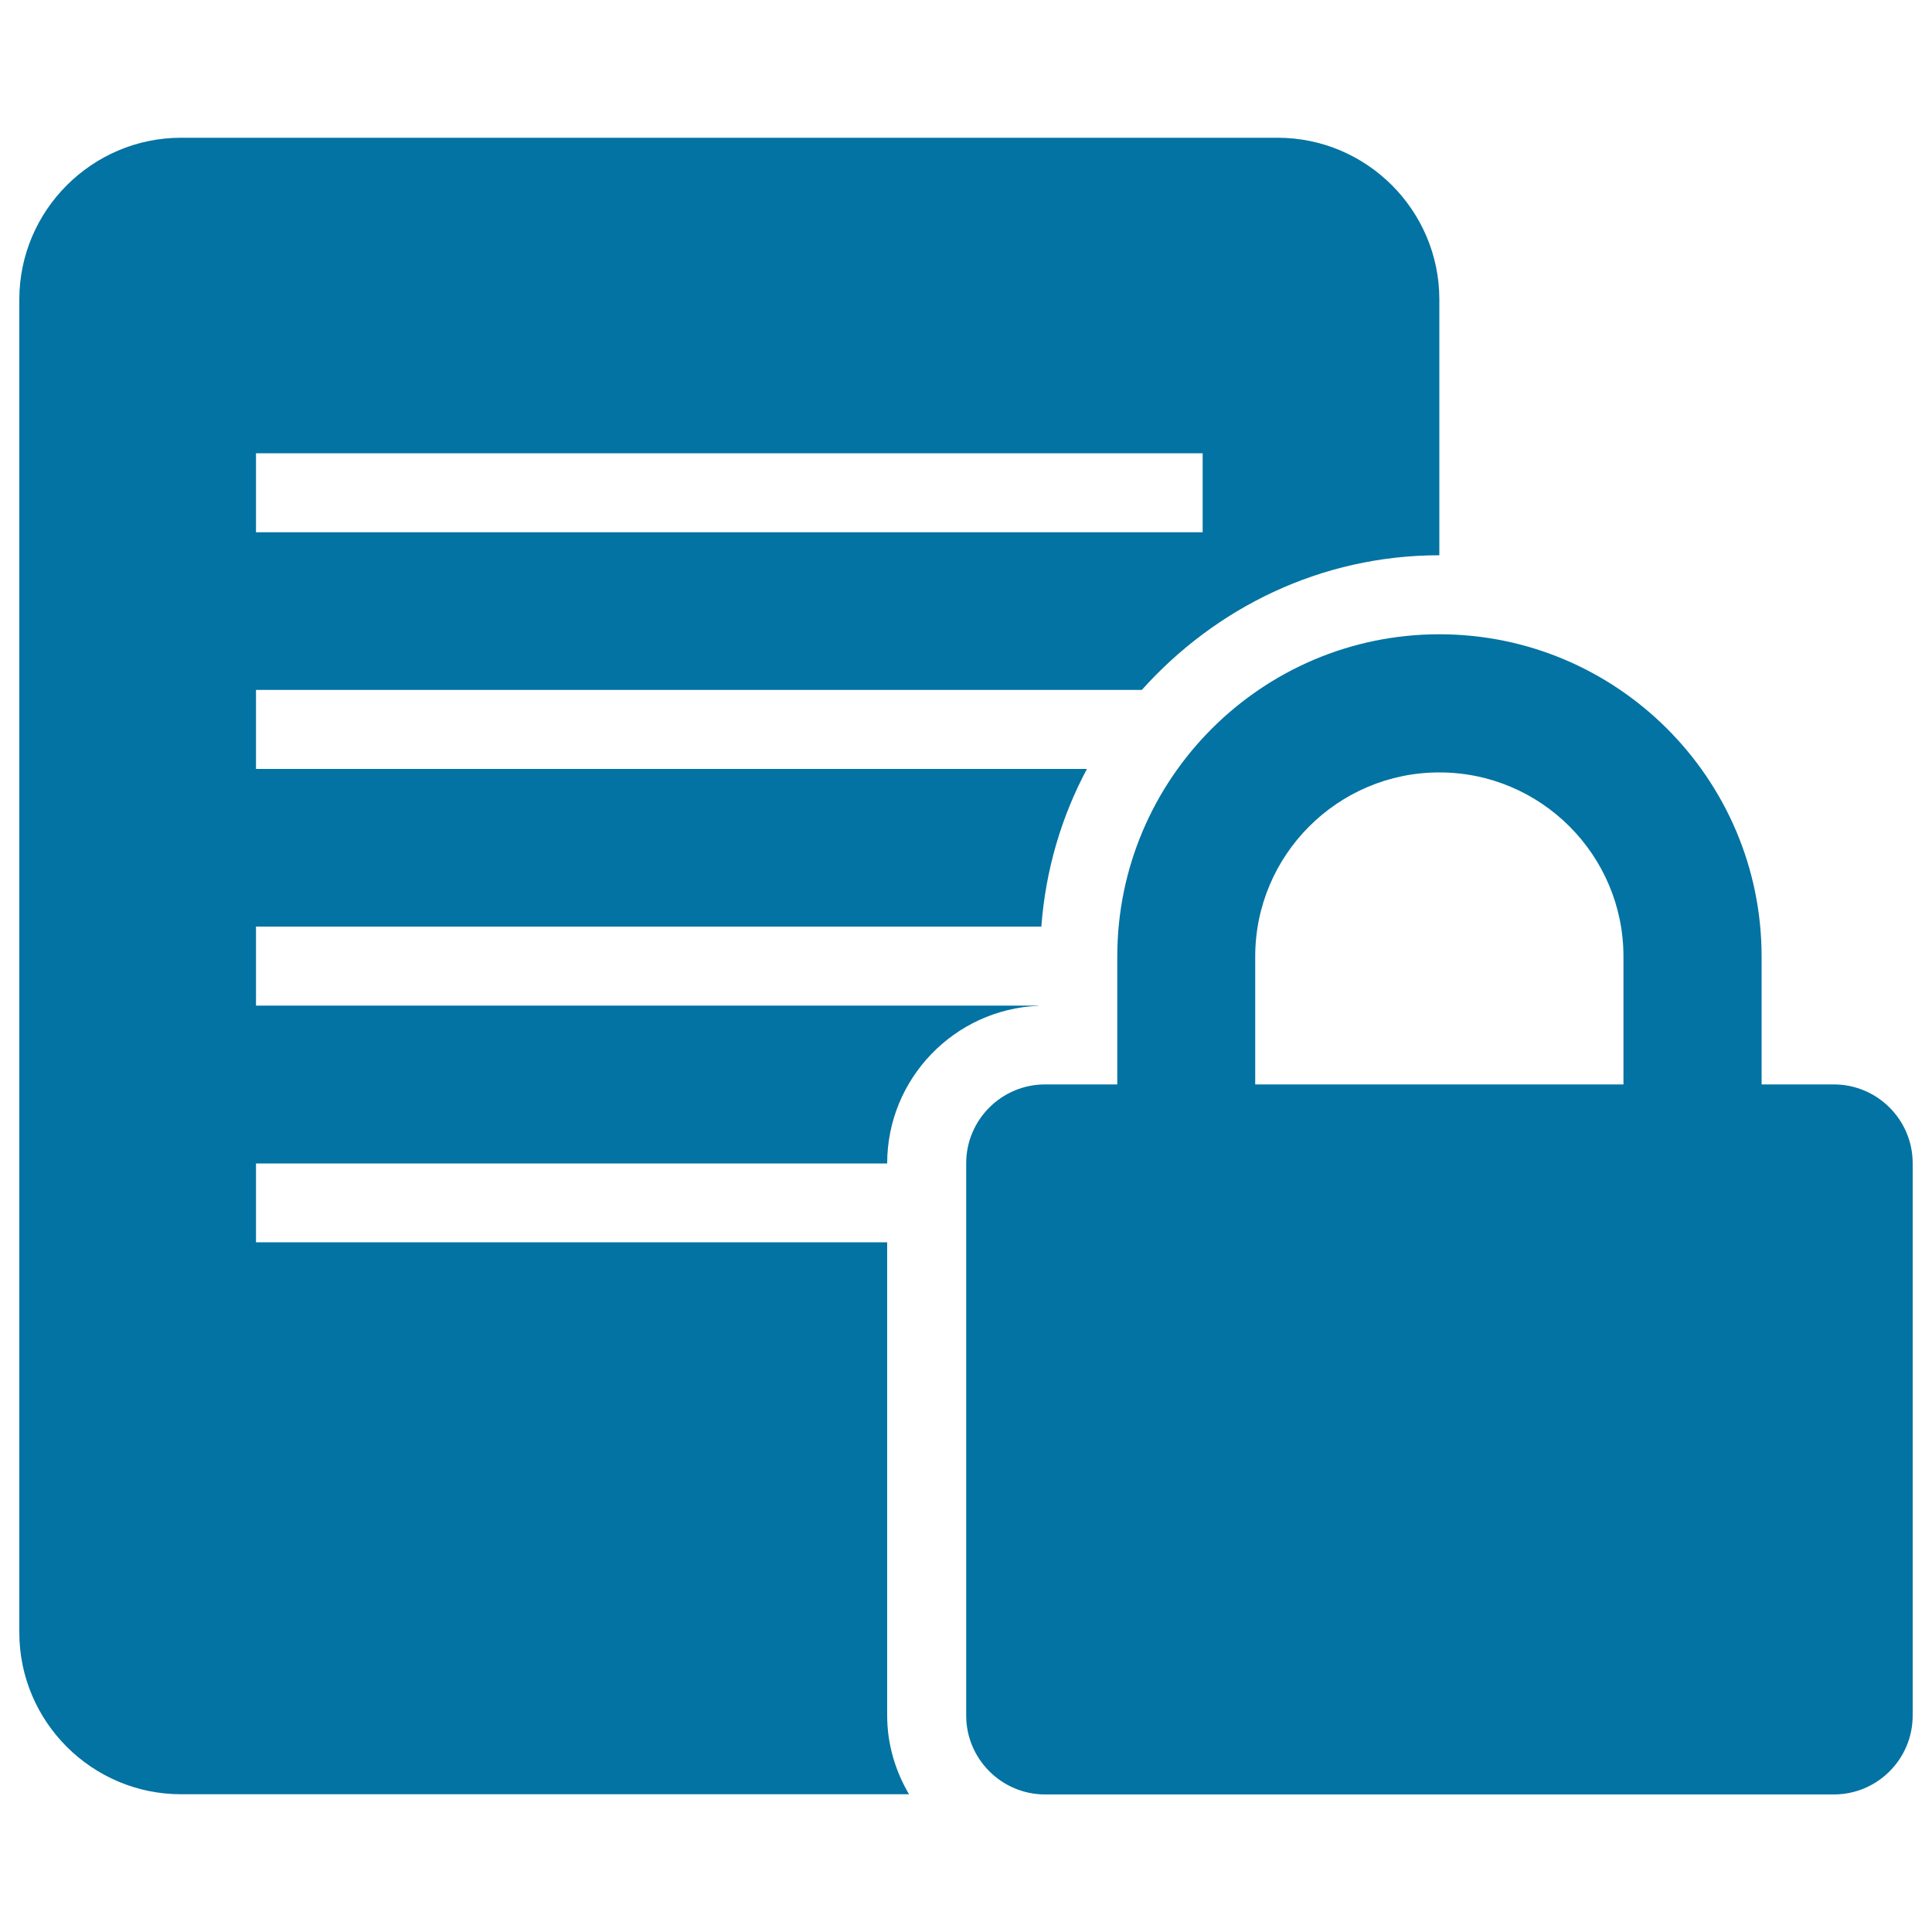 <svg xmlns="http://www.w3.org/2000/svg" viewBox="0 0 1000 1000" style="fill:#0273a2">
<title>Secure File SVG icon</title>
<g><g><path d="M459.2,888V643H132.5v-40.8h326.7c0-43.9,34.8-79.8,78.3-81.6v-0.1h-405v-40.9H539c2.2-29.4,10.4-56.9,23.6-81.6H132.5v-40.9H591c38-42.4,92.6-69.7,154-69.7V155c0-46.1-37.6-83.7-83.7-83.7H93.7c-46,0-83.7,37.6-83.7,83.7v690c0,46.1,37.6,83.7,83.7,83.7h376.8C463.5,916.8,459.2,902.9,459.2,888z M132.5,234.6h490v40.9h-490V234.6z"/><path d="M949.2,561.3h-37.4v-66.2c0-92-74.8-166.8-166.8-166.8c-91.9,0-166.7,74.8-166.7,166.8v66.2h-37.4c-22.5,0-40.8,18.3-40.8,40.8V888c0,22.5,18.4,40.8,40.8,40.8h408.3c22.5,0,40.8-18.3,40.8-40.8V602.1C990,579.6,971.7,561.3,949.2,561.3z M649.7,495.1c0-52.6,42.8-95.3,95.3-95.3c52.6,0,95.3,42.8,95.3,95.3v66.2H649.7V495.1L649.7,495.1z"/></g></g>
</svg>